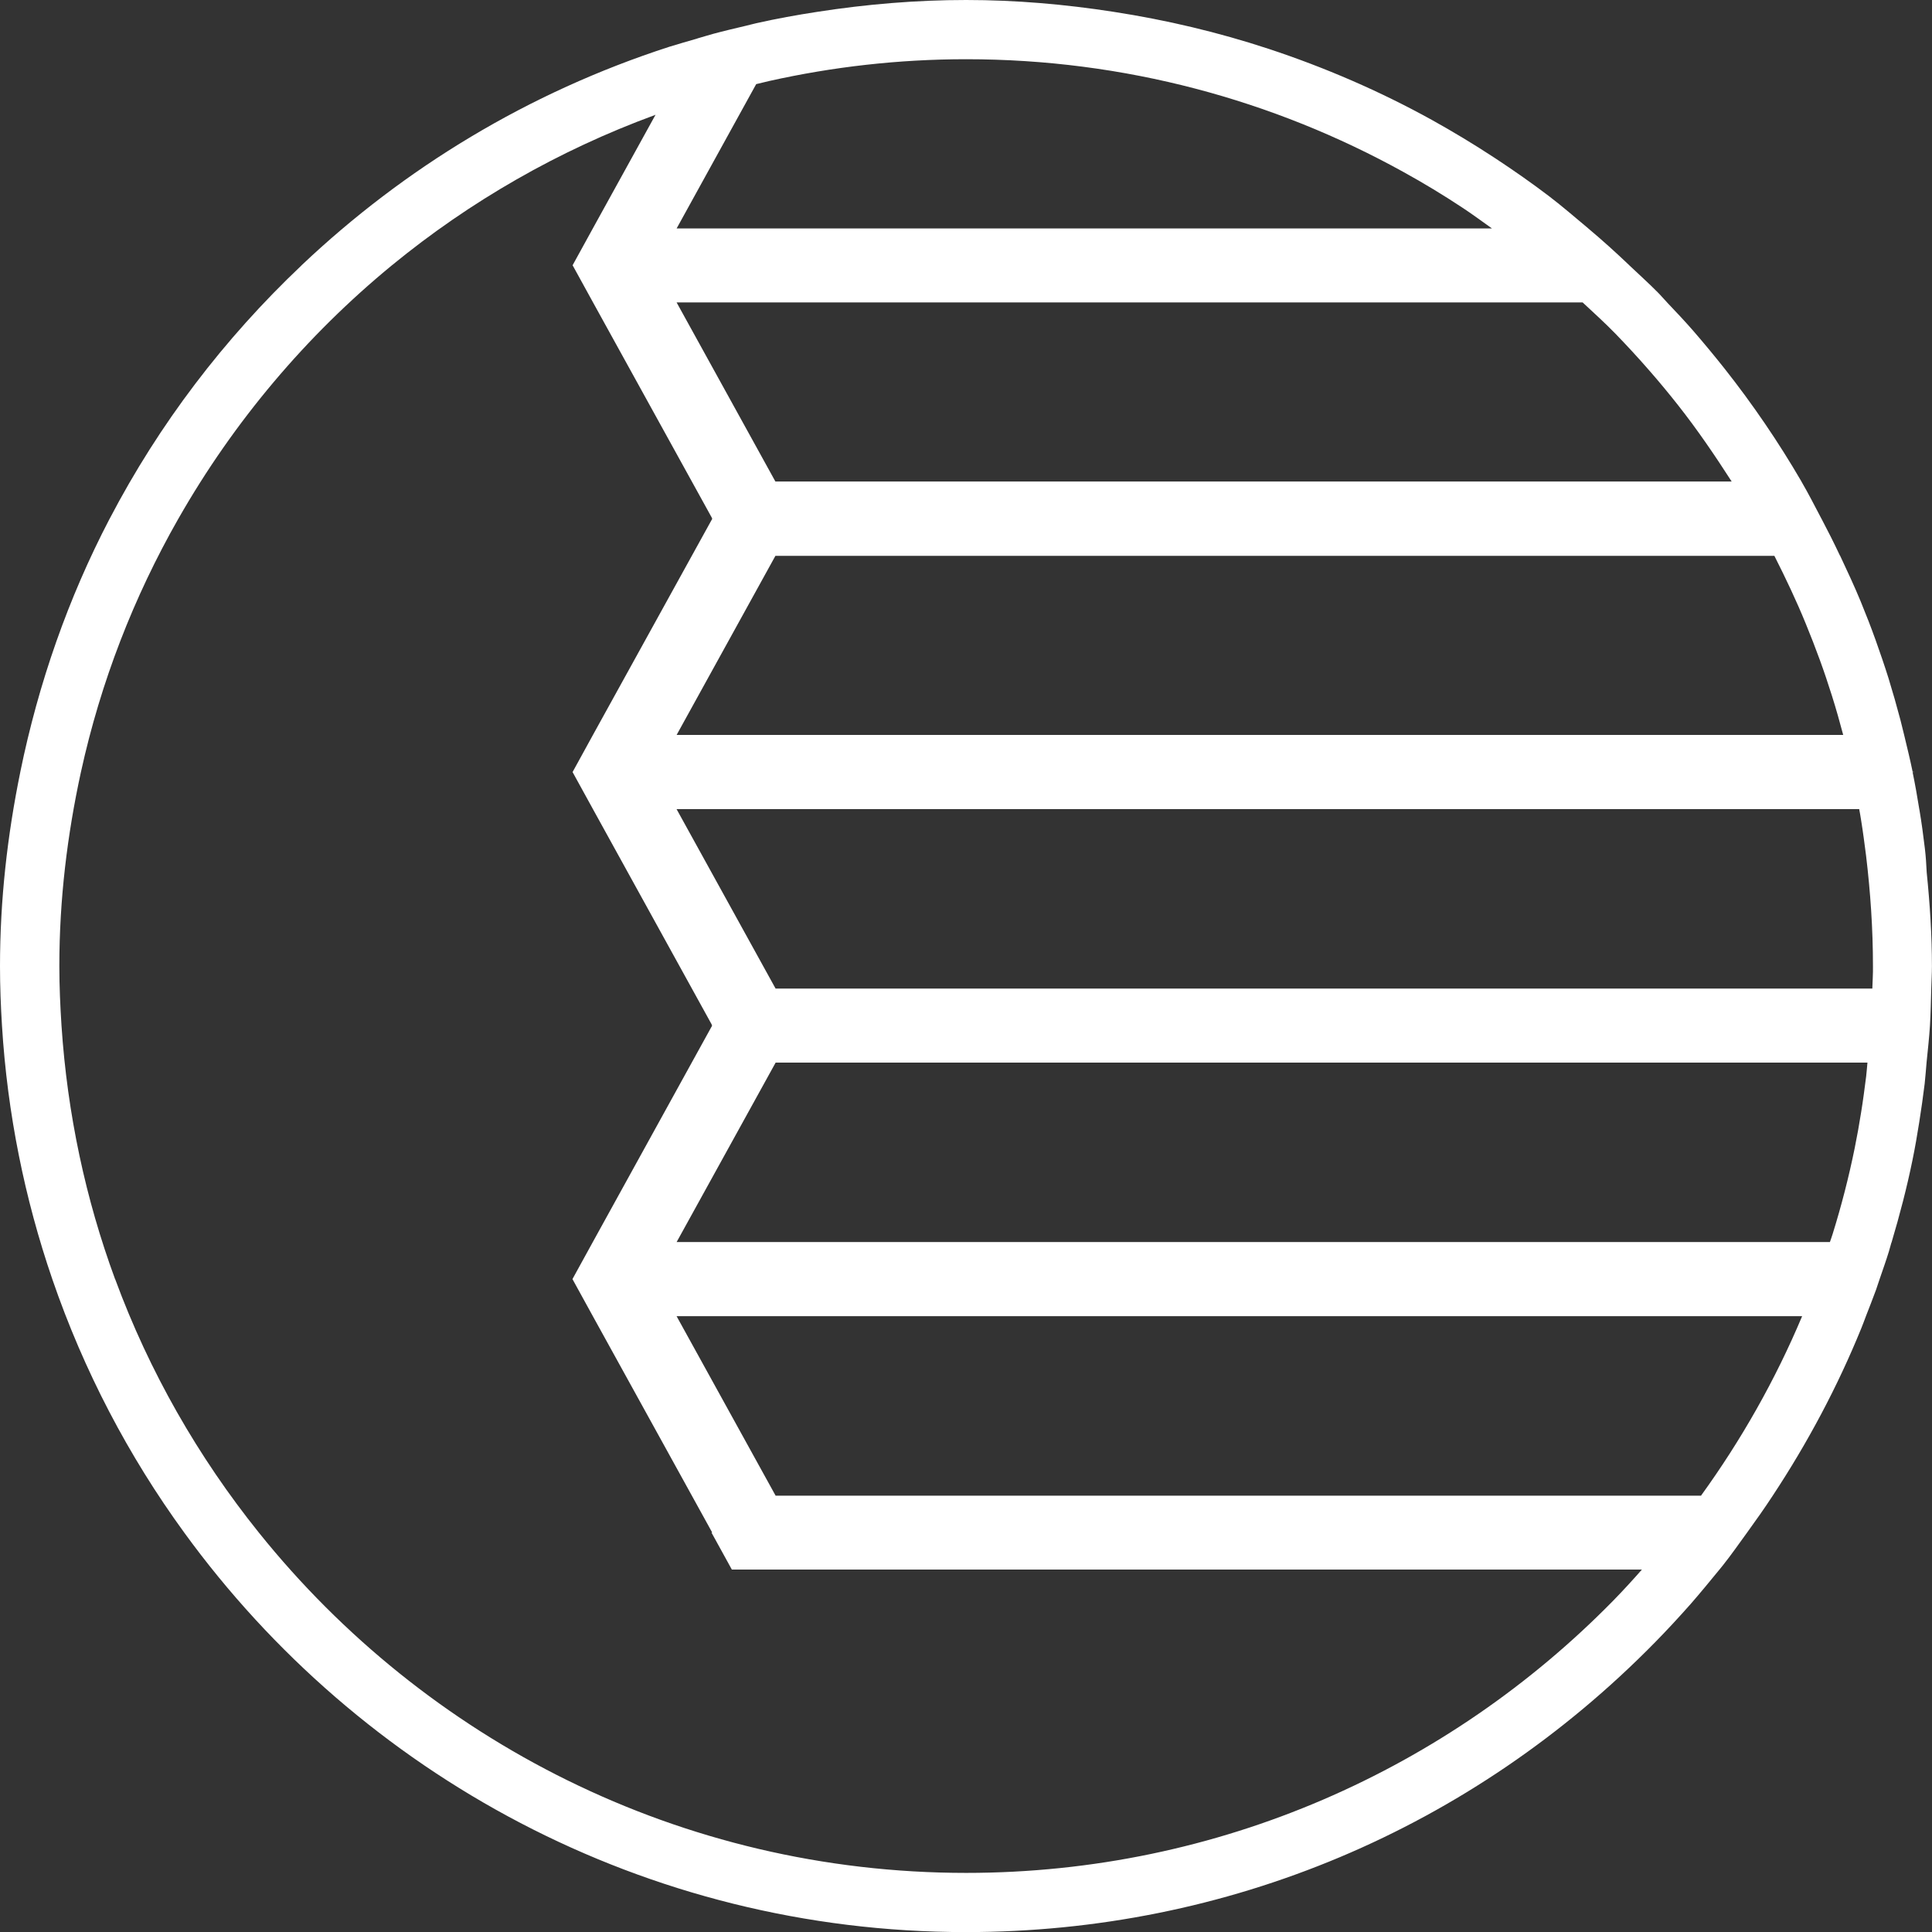 <?xml version="1.0" encoding="utf-8"?>
<!-- Generator: Adobe Illustrator 15.0.2, SVG Export Plug-In . SVG Version: 6.00 Build 0)  -->
<!DOCTYPE svg PUBLIC "-//W3C//DTD SVG 1.1//EN" "http://www.w3.org/Graphics/SVG/1.1/DTD/svg11.dtd">
<svg version="1.1" id="Layer_1" xmlns="http://www.w3.org/2000/svg" xmlns:xlink="http://www.w3.org/1999/xlink" x="0px" y="0px"
	 width="65.312px" height="65.314px" viewBox="0 0 65.312 65.314" enable-background="new 0 0 65.312 65.314" xml:space="preserve">
<rect x="0" y="0" width="65.312" height="65.314" fill="#333333" stroke="none"/>
<path fill="#FFFFFF" d="M65.071,28.683c-0.053-0.436-0.109-0.867-0.182-1.295c-0.002-0.013-0.005-0.023-0.007-0.036
	c-0.067-0.422-0.141-0.839-0.226-1.25H64.7l0.001-0.002L64.7,26.094h-0.042c-0.085-0.415-0.188-0.833-0.288-1.25
	c-0.041-0.168-0.081-0.335-0.125-0.504c-0.125-0.475-0.259-0.944-0.404-1.415c-0.137-0.437-0.285-0.865-0.438-1.295
	c-0.156-0.436-0.323-0.862-0.499-1.291c-0.215-0.522-0.456-1.036-0.696-1.548c-0.006-0.005-0.008-0.01-0.011-0.015
	c-0.195-0.416-0.403-0.826-0.617-1.233c-0.004-0.006-0.007-0.012-0.01-0.017c-0.218-0.413-0.429-0.83-0.664-1.233
	c-0.003-0.006-0.006-0.012-0.008-0.017c-0.771-1.325-1.64-2.601-2.596-3.812c-0.35-0.441-0.711-0.877-1.07-1.291
	c-0.287-0.328-0.583-0.642-0.877-0.95c-0.002-0.004-0.004-0.006-0.006-0.008c-0.104-0.107-0.203-0.228-0.309-0.333
	c-0.31-0.314-0.638-0.606-0.956-0.909c-0.002-0.004-0.004-0.006-0.007-0.008c-0.452-0.431-0.911-0.845-1.384-1.242
	c-0.003-0.004-0.005-0.006-0.008-0.008c-0.437-0.365-0.867-0.737-1.314-1.079c-0.575-0.438-1.192-0.87-1.833-1.292
	c-0.714-0.469-1.433-0.901-2.135-1.291C46.642,3.08,44.791,2.28,42.883,1.65c-1.707-0.562-3.461-0.976-5.236-1.25
	C36,0.144,34.334,0,32.661,0s-3.357,0.14-5.03,0.4c-0.689,0.106-1.382,0.23-2.066,0.385c-0.114,0.025-0.227,0.058-0.34,0.084
	c-0.377,0.089-0.753,0.177-1.12,0.276c-0.18,0.048-0.346,0.104-0.521,0.152c-0.011,0.003-0.021,0.006-0.03,0.011
	c-0.312,0.091-0.632,0.18-0.931,0.274c-4.767,1.543-8.965,4.107-12.426,7.384c-0.002,0.002-0.004,0.004-0.006,0.008
	c-2.618,2.479-4.812,5.361-6.479,8.553c-0.003,0.005-0.007,0.011-0.01,0.017c-1.392,2.667-2.401,5.545-3.016,8.553
	c0,0.004,0,0.006-0.001,0.008C0.25,28.233,0,30.419,0,32.66c0,0.677,0.026,1.347,0.067,2.013l0,0c0.183,2.98,0.77,5.855,1.7,8.566
	c0.001,0.002,0.002,0.004,0.002,0.006c1.062,3.092,2.572,5.975,4.461,8.568c5.94,8.174,15.569,13.502,26.426,13.502
	c8.826,0,17.103-3.482,23.304-9.807c0.4-0.408,0.804-0.844,1.199-1.291c0.325-0.373,0.646-0.764,0.965-1.154
	c0.037-0.045,0.074-0.088,0.11-0.135c0.288-0.361,0.553-0.742,0.824-1.115c0.299-0.412,0.592-0.826,0.869-1.25
	c1.182-1.791,2.192-3.686,2.997-5.666c0.056-0.135,0.104-0.271,0.154-0.402c0.001-0.002,0.001-0.004,0.002-0.006
	c0.114-0.293,0.23-0.586,0.338-0.881c0.043-0.121,0.08-0.242,0.122-0.363c0.001-0.002,0.001-0.004,0.002-0.006
	c0.106-0.312,0.217-0.619,0.312-0.93c0.03-0.105,0.059-0.211,0.089-0.314h0.012l0.003-0.006h-0.01
	c0.273-0.916,0.516-1.848,0.704-2.771c0.088-0.426,0.161-0.855,0.23-1.291c0.069-0.426,0.127-0.857,0.182-1.291
	c0.027-0.238,0.042-0.477,0.064-0.713v-0.002c0.042-0.418,0.089-0.838,0.115-1.248v-0.002c0.026-0.424,0.032-0.834,0.044-1.248
	v-0.002c0.007-0.252,0.023-0.513,0.023-0.762c0-1.021-0.067-2.087-0.177-3.166C65.119,29.219,65.104,28.954,65.071,28.683z
	 M61.05,21.097c0.164,0.4,0.322,0.805,0.471,1.215c0.146,0.398,0.281,0.805,0.41,1.213c0.138,0.437,0.262,0.877,0.379,1.319H22.874
	l3.339-6.053h33.771C60.366,19.546,60.73,20.311,61.05,21.097z M54.61,11.28c0.383,0.396,0.756,0.799,1.117,1.213
	c0.348,0.396,0.683,0.802,1.008,1.214c0.646,0.82,1.237,1.688,1.804,2.57H26.212l-3.339-6.053h30.629
	C53.876,10.572,54.254,10.915,54.61,11.28z M25.563,2.844c0.146-0.032,0.289-0.072,0.437-0.105c2.146-0.479,4.375-0.737,6.664-0.737
	c5.354,0,10.393,1.385,14.778,3.811c0.686,0.378,1.353,0.782,2.004,1.213c0.338,0.222,0.661,0.464,0.99,0.696H22.874L25.563,2.844z
	 M54.537,54.109c-5.566,5.676-13.314,9.205-21.875,9.205c-9.661,0-18.287-4.498-23.91-11.502c-2.053-2.557-3.706-5.441-4.858-8.568
	c-0.001-0.002-0.002-0.004-0.005-0.006c-0.993-2.697-1.612-5.576-1.81-8.566v-0.002c-0.043-0.666-0.073-1.334-0.073-2.012
	c0-2.252,0.268-4.439,0.729-6.556c0.001-0.002,0.001-0.006,0.002-0.008c0.668-3.046,1.787-5.918,3.289-8.553
	c0.003-0.006,0.006-0.012,0.01-0.017c1.868-3.273,4.313-6.174,7.212-8.555c0.002-0.002,0.005-0.004,0.008-0.006
	c2.629-2.155,5.623-3.877,8.873-5.07c0.013-0.006,0.021-0.01,0.032-0.014l-2.115,3.834l-0.689,1.254l0.688,1.252l4.021,7.288
	l-0.008,0.017h0.016h0.011l-0.005,0.009l-0.005,0.008l-0.009,0.018l-4.021,7.285l-0.689,1.256l0.688,1.252l4.023,7.296l-0.014,0.02
	h0.023h0.002l-0.015,0.023l-4.022,7.295l-0.689,1.254l0.688,1.252l4.037,7.318h-0.025l0.688,1.25h30.765
	C55.192,53.417,54.871,53.767,54.537,54.109z M57.503,50.562H26.22l-3.348-6.068h38.05C60.013,46.656,58.861,48.685,57.503,50.562z
	 M63.086,36.388c-0.052,0.406-0.104,0.812-0.17,1.215c-0.064,0.404-0.136,0.812-0.218,1.213c-0.2,0.984-0.45,1.953-0.745,2.9
	c-0.028,0.094-0.062,0.182-0.092,0.271H22.874l3.347-6.066H63.13C63.114,36.075,63.105,36.234,63.086,36.388z M63.295,33.419H26.219
	l-3.347-6.066h39.979c0.021,0.118,0.045,0.237,0.062,0.358c0.065,0.399,0.118,0.809,0.17,1.213c0.147,1.227,0.233,2.471,0.233,3.731
	C63.321,32.912,63.302,33.165,63.295,33.419z"/>
</svg>
